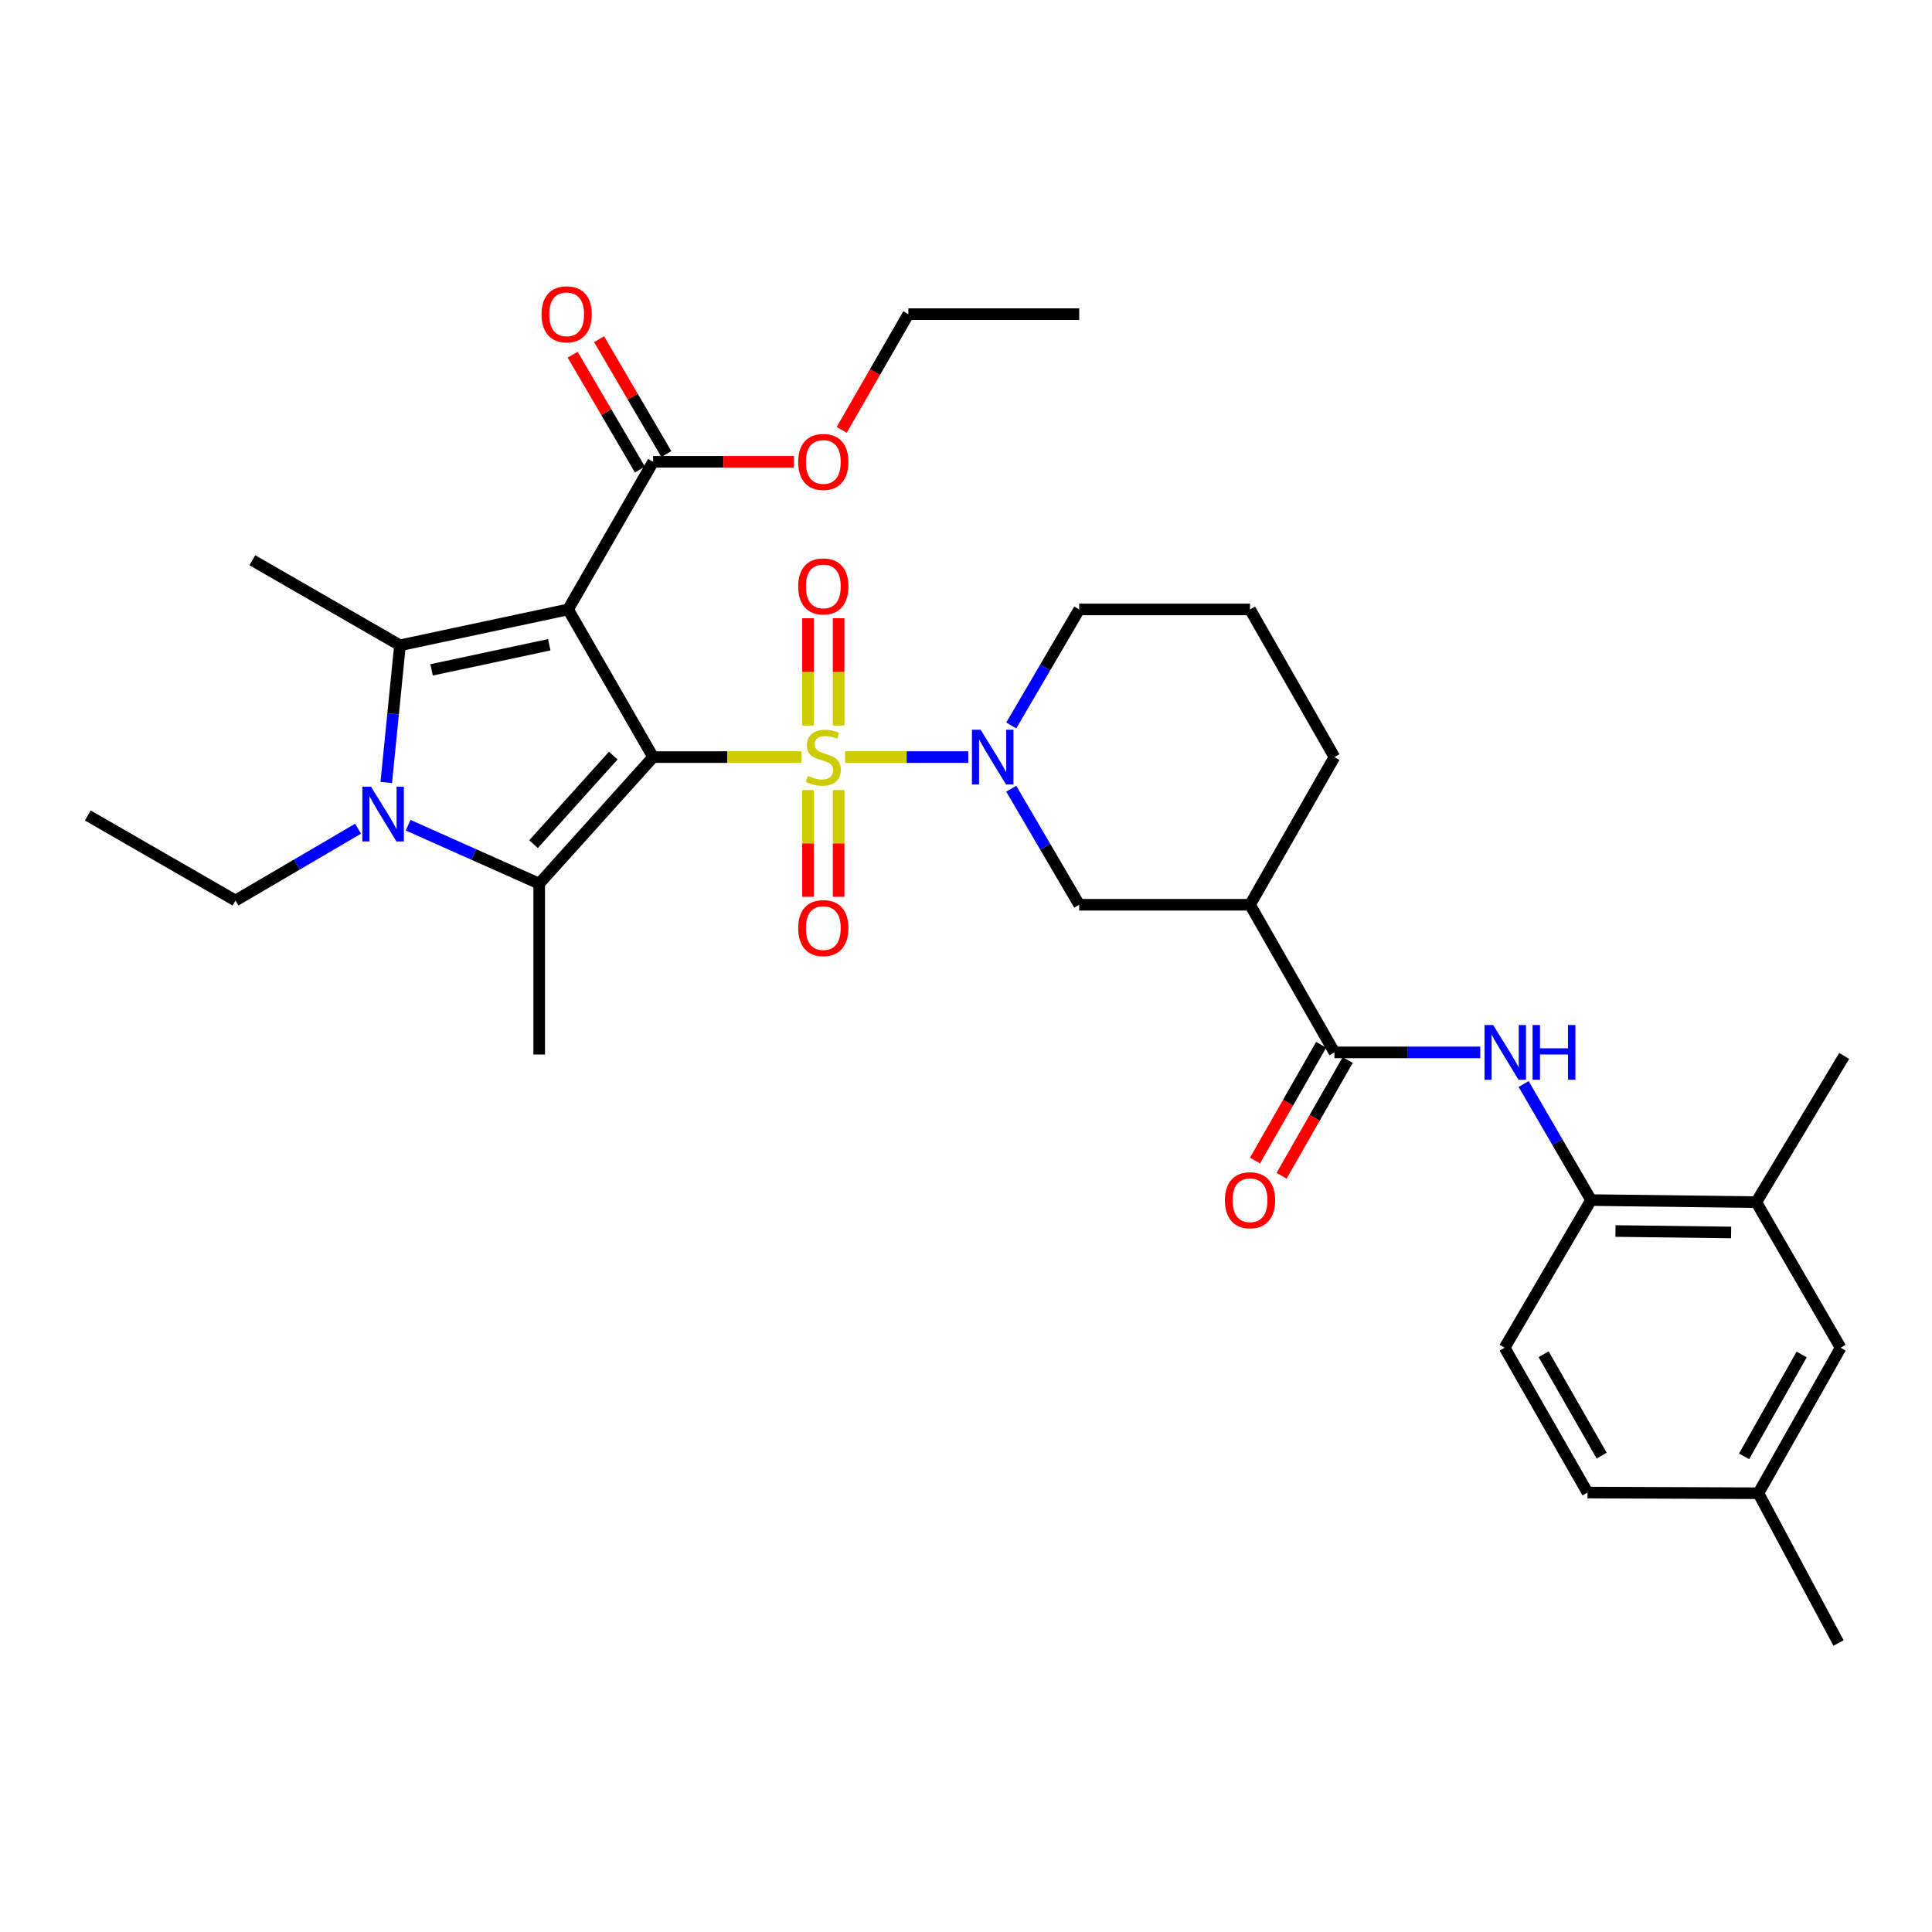 <?xml version='1.0' encoding='iso-8859-1'?>
<svg version='1.1' baseProfile='full'
              xmlns='http://www.w3.org/2000/svg'
                      xmlns:rdkit='http://www.rdkit.org/xml'
                      xmlns:xlink='http://www.w3.org/1999/xlink'
                  xml:space='preserve'
width='1000px' height='1000px' viewBox='0 0 1000 1000'>
<!-- END OF HEADER -->
<rect style='opacity:1.0;fill:#FFFFFF;stroke:none' width='1000' height='1000' x='0' y='0'> </rect>
<path class='bond-0' d='M 338.057,391.862 L 376.458,391.862' style='fill:none;fill-rule:evenodd;stroke:#000000;stroke-width:6px;stroke-linecap:butt;stroke-linejoin:miter;stroke-opacity:1' />
<path class='bond-0' d='M 376.458,391.862 L 414.858,391.862' style='fill:none;fill-rule:evenodd;stroke:#CCCC00;stroke-width:6px;stroke-linecap:butt;stroke-linejoin:miter;stroke-opacity:1' />
<path class='bond-1' d='M 338.057,391.862 L 294.037,315.44' style='fill:none;fill-rule:evenodd;stroke:#000000;stroke-width:6px;stroke-linecap:butt;stroke-linejoin:miter;stroke-opacity:1' />
<path class='bond-2' d='M 338.057,391.862 L 279.091,457.372' style='fill:none;fill-rule:evenodd;stroke:#000000;stroke-width:6px;stroke-linecap:butt;stroke-linejoin:miter;stroke-opacity:1' />
<path class='bond-2' d='M 317.429,391.082 L 276.152,436.94' style='fill:none;fill-rule:evenodd;stroke:#000000;stroke-width:6px;stroke-linecap:butt;stroke-linejoin:miter;stroke-opacity:1' />
<path class='bond-5' d='M 437.412,391.862 L 469.291,391.862' style='fill:none;fill-rule:evenodd;stroke:#CCCC00;stroke-width:6px;stroke-linecap:butt;stroke-linejoin:miter;stroke-opacity:1' />
<path class='bond-5' d='M 469.291,391.862 L 501.169,391.862' style='fill:none;fill-rule:evenodd;stroke:#0000FF;stroke-width:6px;stroke-linecap:butt;stroke-linejoin:miter;stroke-opacity:1' />
<path class='bond-12' d='M 434.067,375.532 L 434.067,347.769' style='fill:none;fill-rule:evenodd;stroke:#CCCC00;stroke-width:6px;stroke-linecap:butt;stroke-linejoin:miter;stroke-opacity:1' />
<path class='bond-12' d='M 434.067,347.769 L 434.067,320.006' style='fill:none;fill-rule:evenodd;stroke:#FF0000;stroke-width:6px;stroke-linecap:butt;stroke-linejoin:miter;stroke-opacity:1' />
<path class='bond-12' d='M 418.214,375.532 L 418.214,347.769' style='fill:none;fill-rule:evenodd;stroke:#CCCC00;stroke-width:6px;stroke-linecap:butt;stroke-linejoin:miter;stroke-opacity:1' />
<path class='bond-12' d='M 418.214,347.769 L 418.214,320.006' style='fill:none;fill-rule:evenodd;stroke:#FF0000;stroke-width:6px;stroke-linecap:butt;stroke-linejoin:miter;stroke-opacity:1' />
<path class='bond-13' d='M 418.214,408.953 L 418.214,436.574' style='fill:none;fill-rule:evenodd;stroke:#CCCC00;stroke-width:6px;stroke-linecap:butt;stroke-linejoin:miter;stroke-opacity:1' />
<path class='bond-13' d='M 418.214,436.574 L 418.214,464.194' style='fill:none;fill-rule:evenodd;stroke:#FF0000;stroke-width:6px;stroke-linecap:butt;stroke-linejoin:miter;stroke-opacity:1' />
<path class='bond-13' d='M 434.067,408.953 L 434.067,436.574' style='fill:none;fill-rule:evenodd;stroke:#CCCC00;stroke-width:6px;stroke-linecap:butt;stroke-linejoin:miter;stroke-opacity:1' />
<path class='bond-13' d='M 434.067,436.574 L 434.067,464.194' style='fill:none;fill-rule:evenodd;stroke:#FF0000;stroke-width:6px;stroke-linecap:butt;stroke-linejoin:miter;stroke-opacity:1' />
<path class='bond-3' d='M 294.037,315.44 L 207.028,334.006' style='fill:none;fill-rule:evenodd;stroke:#000000;stroke-width:6px;stroke-linecap:butt;stroke-linejoin:miter;stroke-opacity:1' />
<path class='bond-3' d='M 284.294,333.729 L 223.388,346.725' style='fill:none;fill-rule:evenodd;stroke:#000000;stroke-width:6px;stroke-linecap:butt;stroke-linejoin:miter;stroke-opacity:1' />
<path class='bond-7' d='M 294.037,315.44 L 338.057,239.026' style='fill:none;fill-rule:evenodd;stroke:#000000;stroke-width:6px;stroke-linecap:butt;stroke-linejoin:miter;stroke-opacity:1' />
<path class='bond-4' d='M 279.091,457.372 L 245.167,442.248' style='fill:none;fill-rule:evenodd;stroke:#000000;stroke-width:6px;stroke-linecap:butt;stroke-linejoin:miter;stroke-opacity:1' />
<path class='bond-4' d='M 245.167,442.248 L 211.242,427.124' style='fill:none;fill-rule:evenodd;stroke:#0000FF;stroke-width:6px;stroke-linecap:butt;stroke-linejoin:miter;stroke-opacity:1' />
<path class='bond-20' d='M 279.091,457.372 L 279.091,545.817' style='fill:none;fill-rule:evenodd;stroke:#000000;stroke-width:6px;stroke-linecap:butt;stroke-linejoin:miter;stroke-opacity:1' />
<path class='bond-21' d='M 207.028,334.006 L 130.614,289.986' style='fill:none;fill-rule:evenodd;stroke:#000000;stroke-width:6px;stroke-linecap:butt;stroke-linejoin:miter;stroke-opacity:1' />
<path class='bond-33' d='M 207.028,334.006 L 203.477,369.5' style='fill:none;fill-rule:evenodd;stroke:#000000;stroke-width:6px;stroke-linecap:butt;stroke-linejoin:miter;stroke-opacity:1' />
<path class='bond-33' d='M 203.477,369.5 L 199.927,404.995' style='fill:none;fill-rule:evenodd;stroke:#0000FF;stroke-width:6px;stroke-linecap:butt;stroke-linejoin:miter;stroke-opacity:1' />
<path class='bond-19' d='M 185.337,428.937 L 153.607,447.523' style='fill:none;fill-rule:evenodd;stroke:#0000FF;stroke-width:6px;stroke-linecap:butt;stroke-linejoin:miter;stroke-opacity:1' />
<path class='bond-19' d='M 153.607,447.523 L 121.877,466.109' style='fill:none;fill-rule:evenodd;stroke:#000000;stroke-width:6px;stroke-linecap:butt;stroke-linejoin:miter;stroke-opacity:1' />
<path class='bond-10' d='M 523.411,408.237 L 541.004,438.27' style='fill:none;fill-rule:evenodd;stroke:#0000FF;stroke-width:6px;stroke-linecap:butt;stroke-linejoin:miter;stroke-opacity:1' />
<path class='bond-10' d='M 541.004,438.27 L 558.596,468.302' style='fill:none;fill-rule:evenodd;stroke:#000000;stroke-width:6px;stroke-linecap:butt;stroke-linejoin:miter;stroke-opacity:1' />
<path class='bond-22' d='M 523.413,375.488 L 541.005,345.464' style='fill:none;fill-rule:evenodd;stroke:#0000FF;stroke-width:6px;stroke-linecap:butt;stroke-linejoin:miter;stroke-opacity:1' />
<path class='bond-22' d='M 541.005,345.464 L 558.596,315.44' style='fill:none;fill-rule:evenodd;stroke:#000000;stroke-width:6px;stroke-linecap:butt;stroke-linejoin:miter;stroke-opacity:1' />
<path class='bond-6' d='M 690.7,544.716 L 647.015,468.302' style='fill:none;fill-rule:evenodd;stroke:#000000;stroke-width:6px;stroke-linecap:butt;stroke-linejoin:miter;stroke-opacity:1' />
<path class='bond-9' d='M 690.7,544.716 L 728.434,544.716' style='fill:none;fill-rule:evenodd;stroke:#000000;stroke-width:6px;stroke-linecap:butt;stroke-linejoin:miter;stroke-opacity:1' />
<path class='bond-9' d='M 728.434,544.716 L 766.168,544.716' style='fill:none;fill-rule:evenodd;stroke:#0000FF;stroke-width:6px;stroke-linecap:butt;stroke-linejoin:miter;stroke-opacity:1' />
<path class='bond-15' d='M 683.818,540.783 L 666.696,570.742' style='fill:none;fill-rule:evenodd;stroke:#000000;stroke-width:6px;stroke-linecap:butt;stroke-linejoin:miter;stroke-opacity:1' />
<path class='bond-15' d='M 666.696,570.742 L 649.574,600.702' style='fill:none;fill-rule:evenodd;stroke:#FF0000;stroke-width:6px;stroke-linecap:butt;stroke-linejoin:miter;stroke-opacity:1' />
<path class='bond-15' d='M 697.582,548.649 L 680.46,578.609' style='fill:none;fill-rule:evenodd;stroke:#000000;stroke-width:6px;stroke-linecap:butt;stroke-linejoin:miter;stroke-opacity:1' />
<path class='bond-15' d='M 680.46,578.609 L 663.338,608.568' style='fill:none;fill-rule:evenodd;stroke:#FF0000;stroke-width:6px;stroke-linecap:butt;stroke-linejoin:miter;stroke-opacity:1' />
<path class='bond-16' d='M 344.897,235.02 L 327.488,205.296' style='fill:none;fill-rule:evenodd;stroke:#000000;stroke-width:6px;stroke-linecap:butt;stroke-linejoin:miter;stroke-opacity:1' />
<path class='bond-16' d='M 327.488,205.296 L 310.079,175.571' style='fill:none;fill-rule:evenodd;stroke:#FF0000;stroke-width:6px;stroke-linecap:butt;stroke-linejoin:miter;stroke-opacity:1' />
<path class='bond-16' d='M 331.217,243.032 L 313.808,213.308' style='fill:none;fill-rule:evenodd;stroke:#000000;stroke-width:6px;stroke-linecap:butt;stroke-linejoin:miter;stroke-opacity:1' />
<path class='bond-16' d='M 313.808,213.308 L 296.399,183.583' style='fill:none;fill-rule:evenodd;stroke:#FF0000;stroke-width:6px;stroke-linecap:butt;stroke-linejoin:miter;stroke-opacity:1' />
<path class='bond-23' d='M 338.057,239.026 L 374.498,239.026' style='fill:none;fill-rule:evenodd;stroke:#000000;stroke-width:6px;stroke-linecap:butt;stroke-linejoin:miter;stroke-opacity:1' />
<path class='bond-23' d='M 374.498,239.026 L 410.938,239.026' style='fill:none;fill-rule:evenodd;stroke:#FF0000;stroke-width:6px;stroke-linecap:butt;stroke-linejoin:miter;stroke-opacity:1' />
<path class='bond-8' d='M 647.015,468.302 L 558.596,468.302' style='fill:none;fill-rule:evenodd;stroke:#000000;stroke-width:6px;stroke-linecap:butt;stroke-linejoin:miter;stroke-opacity:1' />
<path class='bond-34' d='M 647.015,468.302 L 690.7,391.862' style='fill:none;fill-rule:evenodd;stroke:#000000;stroke-width:6px;stroke-linecap:butt;stroke-linejoin:miter;stroke-opacity:1' />
<path class='bond-11' d='M 788.63,561.086 L 806.082,591.121' style='fill:none;fill-rule:evenodd;stroke:#0000FF;stroke-width:6px;stroke-linecap:butt;stroke-linejoin:miter;stroke-opacity:1' />
<path class='bond-11' d='M 806.082,591.121 L 823.534,621.156' style='fill:none;fill-rule:evenodd;stroke:#000000;stroke-width:6px;stroke-linecap:butt;stroke-linejoin:miter;stroke-opacity:1' />
<path class='bond-14' d='M 823.534,621.156 L 909.046,622.231' style='fill:none;fill-rule:evenodd;stroke:#000000;stroke-width:6px;stroke-linecap:butt;stroke-linejoin:miter;stroke-opacity:1' />
<path class='bond-14' d='M 836.162,637.17 L 896.02,637.922' style='fill:none;fill-rule:evenodd;stroke:#000000;stroke-width:6px;stroke-linecap:butt;stroke-linejoin:miter;stroke-opacity:1' />
<path class='bond-18' d='M 823.534,621.156 L 778.783,697.579' style='fill:none;fill-rule:evenodd;stroke:#000000;stroke-width:6px;stroke-linecap:butt;stroke-linejoin:miter;stroke-opacity:1' />
<path class='bond-17' d='M 909.046,622.231 L 952.713,697.579' style='fill:none;fill-rule:evenodd;stroke:#000000;stroke-width:6px;stroke-linecap:butt;stroke-linejoin:miter;stroke-opacity:1' />
<path class='bond-28' d='M 909.046,622.231 L 954.545,546.548' style='fill:none;fill-rule:evenodd;stroke:#000000;stroke-width:6px;stroke-linecap:butt;stroke-linejoin:miter;stroke-opacity:1' />
<path class='bond-35' d='M 952.713,697.579 L 910.147,772.9' style='fill:none;fill-rule:evenodd;stroke:#000000;stroke-width:6px;stroke-linecap:butt;stroke-linejoin:miter;stroke-opacity:1' />
<path class='bond-35' d='M 932.527,701.077 L 902.73,753.802' style='fill:none;fill-rule:evenodd;stroke:#000000;stroke-width:6px;stroke-linecap:butt;stroke-linejoin:miter;stroke-opacity:1' />
<path class='bond-25' d='M 778.783,697.579 L 821.702,772.548' style='fill:none;fill-rule:evenodd;stroke:#000000;stroke-width:6px;stroke-linecap:butt;stroke-linejoin:miter;stroke-opacity:1' />
<path class='bond-25' d='M 798.98,700.948 L 829.023,753.426' style='fill:none;fill-rule:evenodd;stroke:#000000;stroke-width:6px;stroke-linecap:butt;stroke-linejoin:miter;stroke-opacity:1' />
<path class='bond-31' d='M 121.877,466.109 L 45.455,422.089' style='fill:none;fill-rule:evenodd;stroke:#000000;stroke-width:6px;stroke-linecap:butt;stroke-linejoin:miter;stroke-opacity:1' />
<path class='bond-27' d='M 558.596,315.44 L 647.015,315.44' style='fill:none;fill-rule:evenodd;stroke:#000000;stroke-width:6px;stroke-linecap:butt;stroke-linejoin:miter;stroke-opacity:1' />
<path class='bond-29' d='M 435.659,222.501 L 452.91,192.552' style='fill:none;fill-rule:evenodd;stroke:#FF0000;stroke-width:6px;stroke-linecap:butt;stroke-linejoin:miter;stroke-opacity:1' />
<path class='bond-29' d='M 452.91,192.552 L 470.16,162.603' style='fill:none;fill-rule:evenodd;stroke:#000000;stroke-width:6px;stroke-linecap:butt;stroke-linejoin:miter;stroke-opacity:1' />
<path class='bond-24' d='M 910.147,772.9 L 821.702,772.548' style='fill:none;fill-rule:evenodd;stroke:#000000;stroke-width:6px;stroke-linecap:butt;stroke-linejoin:miter;stroke-opacity:1' />
<path class='bond-30' d='M 910.147,772.9 L 951.621,850.415' style='fill:none;fill-rule:evenodd;stroke:#000000;stroke-width:6px;stroke-linecap:butt;stroke-linejoin:miter;stroke-opacity:1' />
<path class='bond-26' d='M 690.7,391.862 L 647.015,315.44' style='fill:none;fill-rule:evenodd;stroke:#000000;stroke-width:6px;stroke-linecap:butt;stroke-linejoin:miter;stroke-opacity:1' />
<path class='bond-32' d='M 470.16,162.603 L 558.596,162.603' style='fill:none;fill-rule:evenodd;stroke:#000000;stroke-width:6px;stroke-linecap:butt;stroke-linejoin:miter;stroke-opacity:1' />
<path  class='atom-1' d='M 418.14 401.582
Q 418.46 401.702, 419.78 402.262
Q 421.1 402.822, 422.54 403.182
Q 424.02 403.502, 425.46 403.502
Q 428.14 403.502, 429.7 402.222
Q 431.26 400.902, 431.26 398.622
Q 431.26 397.062, 430.46 396.102
Q 429.7 395.142, 428.5 394.622
Q 427.3 394.102, 425.3 393.502
Q 422.78 392.742, 421.26 392.022
Q 419.78 391.302, 418.7 389.782
Q 417.66 388.262, 417.66 385.702
Q 417.66 382.142, 420.06 379.942
Q 422.5 377.742, 427.3 377.742
Q 430.58 377.742, 434.3 379.302
L 433.38 382.382
Q 429.98 380.982, 427.42 380.982
Q 424.66 380.982, 423.14 382.142
Q 421.62 383.262, 421.66 385.222
Q 421.66 386.742, 422.42 387.662
Q 423.22 388.582, 424.34 389.102
Q 425.5 389.622, 427.42 390.222
Q 429.98 391.022, 431.5 391.822
Q 433.02 392.622, 434.1 394.262
Q 435.22 395.862, 435.22 398.622
Q 435.22 402.542, 432.58 404.662
Q 429.98 406.742, 425.62 406.742
Q 423.1 406.742, 421.18 406.182
Q 419.3 405.662, 417.06 404.742
L 418.14 401.582
' fill='#CCCC00'/>
<path  class='atom-5' d='M 192.031 407.19
L 201.311 422.19
Q 202.231 423.67, 203.711 426.35
Q 205.191 429.03, 205.271 429.19
L 205.271 407.19
L 209.031 407.19
L 209.031 435.51
L 205.151 435.51
L 195.191 419.11
Q 194.031 417.19, 192.791 414.99
Q 191.591 412.79, 191.231 412.11
L 191.231 435.51
L 187.551 435.51
L 187.551 407.19
L 192.031 407.19
' fill='#0000FF'/>
<path  class='atom-6' d='M 507.559 377.702
L 516.839 392.702
Q 517.759 394.182, 519.239 396.862
Q 520.719 399.542, 520.799 399.702
L 520.799 377.702
L 524.559 377.702
L 524.559 406.022
L 520.679 406.022
L 510.719 389.622
Q 509.559 387.702, 508.319 385.502
Q 507.119 383.302, 506.759 382.622
L 506.759 406.022
L 503.079 406.022
L 503.079 377.702
L 507.559 377.702
' fill='#0000FF'/>
<path  class='atom-10' d='M 772.858 530.556
L 782.138 545.556
Q 783.058 547.036, 784.538 549.716
Q 786.018 552.396, 786.098 552.556
L 786.098 530.556
L 789.858 530.556
L 789.858 558.876
L 785.978 558.876
L 776.018 542.476
Q 774.858 540.556, 773.618 538.356
Q 772.418 536.156, 772.058 535.476
L 772.058 558.876
L 768.378 558.876
L 768.378 530.556
L 772.858 530.556
' fill='#0000FF'/>
<path  class='atom-10' d='M 793.258 530.556
L 797.098 530.556
L 797.098 542.596
L 811.578 542.596
L 811.578 530.556
L 815.418 530.556
L 815.418 558.876
L 811.578 558.876
L 811.578 545.796
L 797.098 545.796
L 797.098 558.876
L 793.258 558.876
L 793.258 530.556
' fill='#0000FF'/>
<path  class='atom-13' d='M 413.14 303.524
Q 413.14 296.724, 416.5 292.924
Q 419.86 289.124, 426.14 289.124
Q 432.42 289.124, 435.78 292.924
Q 439.14 296.724, 439.14 303.524
Q 439.14 310.404, 435.74 314.324
Q 432.34 318.204, 426.14 318.204
Q 419.9 318.204, 416.5 314.324
Q 413.14 310.444, 413.14 303.524
M 426.14 315.004
Q 430.46 315.004, 432.78 312.124
Q 435.14 309.204, 435.14 303.524
Q 435.14 297.964, 432.78 295.164
Q 430.46 292.324, 426.14 292.324
Q 421.82 292.324, 419.46 295.124
Q 417.14 297.924, 417.14 303.524
Q 417.14 309.244, 419.46 312.124
Q 421.82 315.004, 426.14 315.004
' fill='#FF0000'/>
<path  class='atom-14' d='M 413.14 480.378
Q 413.14 473.578, 416.5 469.778
Q 419.86 465.978, 426.14 465.978
Q 432.42 465.978, 435.78 469.778
Q 439.14 473.578, 439.14 480.378
Q 439.14 487.258, 435.74 491.178
Q 432.34 495.058, 426.14 495.058
Q 419.9 495.058, 416.5 491.178
Q 413.14 487.298, 413.14 480.378
M 426.14 491.858
Q 430.46 491.858, 432.78 488.978
Q 435.14 486.058, 435.14 480.378
Q 435.14 474.818, 432.78 472.018
Q 430.46 469.178, 426.14 469.178
Q 421.82 469.178, 419.46 471.978
Q 417.14 474.778, 417.14 480.378
Q 417.14 486.098, 419.46 488.978
Q 421.82 491.858, 426.14 491.858
' fill='#FF0000'/>
<path  class='atom-16' d='M 634.015 621.236
Q 634.015 614.436, 637.375 610.636
Q 640.735 606.836, 647.015 606.836
Q 653.295 606.836, 656.655 610.636
Q 660.015 614.436, 660.015 621.236
Q 660.015 628.116, 656.615 632.036
Q 653.215 635.916, 647.015 635.916
Q 640.775 635.916, 637.375 632.036
Q 634.015 628.156, 634.015 621.236
M 647.015 632.716
Q 651.335 632.716, 653.655 629.836
Q 656.015 626.916, 656.015 621.236
Q 656.015 615.676, 653.655 612.876
Q 651.335 610.036, 647.015 610.036
Q 642.695 610.036, 640.335 612.836
Q 638.015 615.636, 638.015 621.236
Q 638.015 626.956, 640.335 629.836
Q 642.695 632.716, 647.015 632.716
' fill='#FF0000'/>
<path  class='atom-17' d='M 280.297 162.683
Q 280.297 155.883, 283.657 152.083
Q 287.017 148.283, 293.297 148.283
Q 299.577 148.283, 302.937 152.083
Q 306.297 155.883, 306.297 162.683
Q 306.297 169.563, 302.897 173.483
Q 299.497 177.363, 293.297 177.363
Q 287.057 177.363, 283.657 173.483
Q 280.297 169.603, 280.297 162.683
M 293.297 174.163
Q 297.617 174.163, 299.937 171.283
Q 302.297 168.363, 302.297 162.683
Q 302.297 157.123, 299.937 154.323
Q 297.617 151.483, 293.297 151.483
Q 288.977 151.483, 286.617 154.283
Q 284.297 157.083, 284.297 162.683
Q 284.297 168.403, 286.617 171.283
Q 288.977 174.163, 293.297 174.163
' fill='#FF0000'/>
<path  class='atom-24' d='M 413.14 239.106
Q 413.14 232.306, 416.5 228.506
Q 419.86 224.706, 426.14 224.706
Q 432.42 224.706, 435.78 228.506
Q 439.14 232.306, 439.14 239.106
Q 439.14 245.986, 435.74 249.906
Q 432.34 253.786, 426.14 253.786
Q 419.9 253.786, 416.5 249.906
Q 413.14 246.026, 413.14 239.106
M 426.14 250.586
Q 430.46 250.586, 432.78 247.706
Q 435.14 244.786, 435.14 239.106
Q 435.14 233.546, 432.78 230.746
Q 430.46 227.906, 426.14 227.906
Q 421.82 227.906, 419.46 230.706
Q 417.14 233.506, 417.14 239.106
Q 417.14 244.826, 419.46 247.706
Q 421.82 250.586, 426.14 250.586
' fill='#FF0000'/>
</svg>
